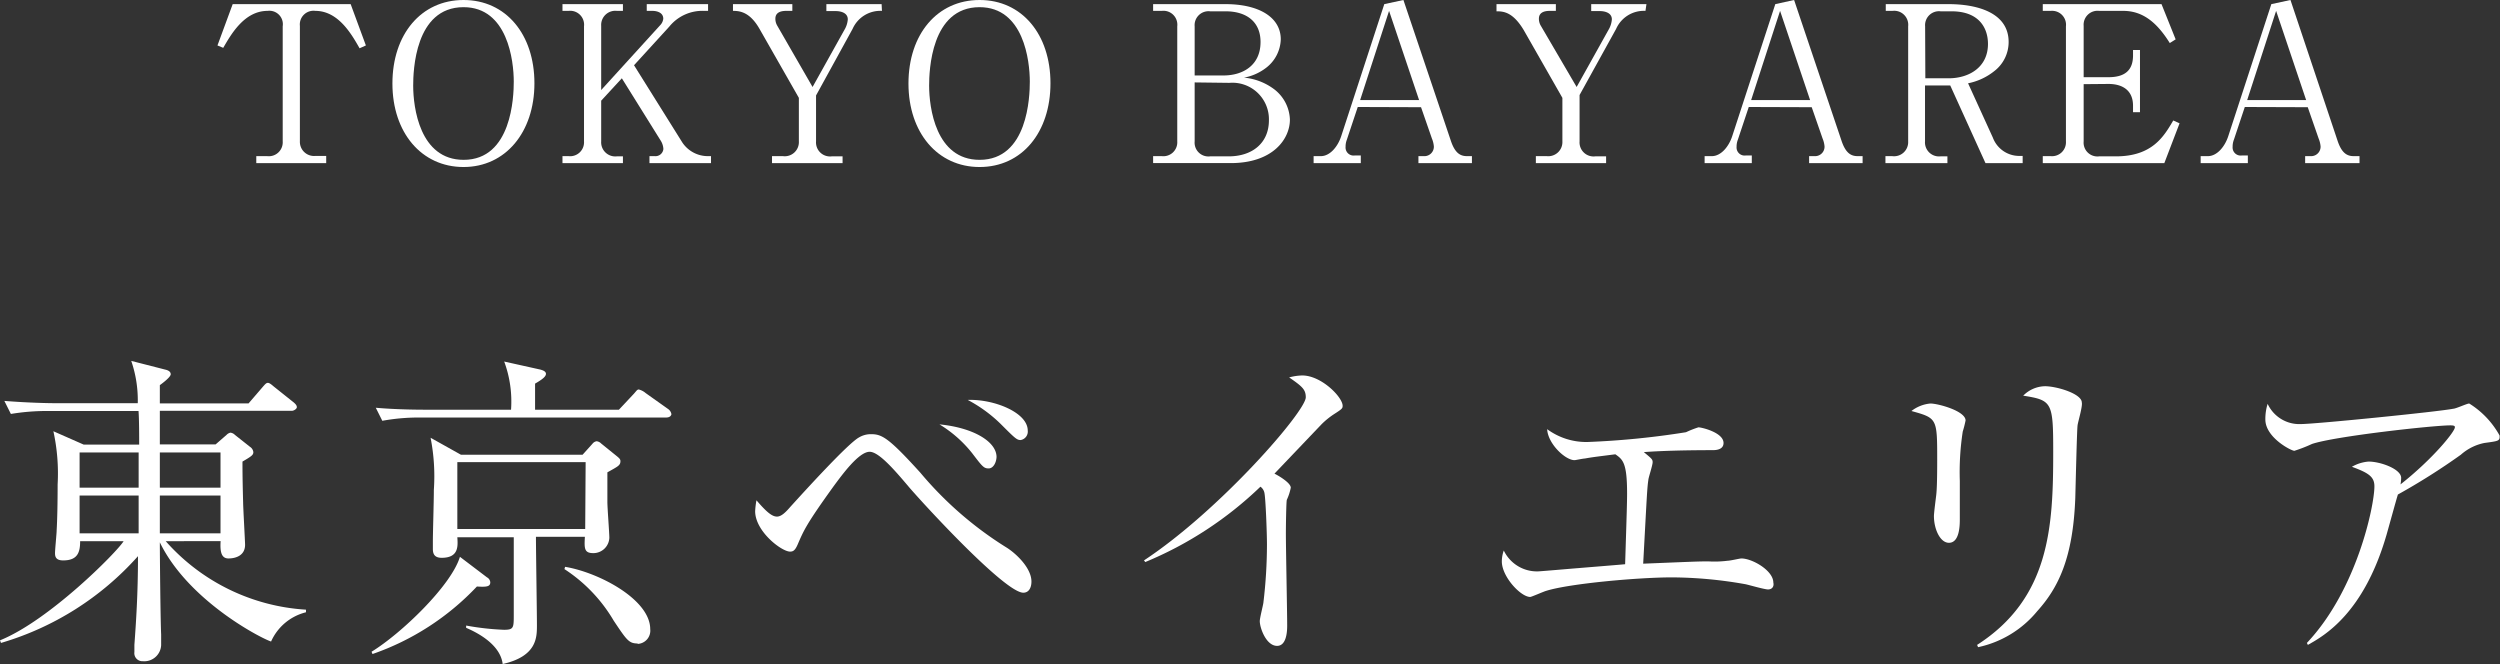 <svg xmlns="http://www.w3.org/2000/svg" viewBox="0 0 229.92 61.11"><rect x="0" y="0" width="229.92" height="61.11" fill="#333333" stroke="none"/><defs><style>.cls-1{fill:#fff;}</style></defs><g id="レイヤー_2" data-name="レイヤー 2"><g id="レイヤー_1-2" data-name="レイヤー 1"><path class="cls-1" d="M32.25.38l1.4,3.8-.58.26C32.35,3.18,31.13,1,29,1a1.26,1.26,0,0,0-1.42,1.38V13A1.3,1.3,0,0,0,29,14.34h1V15H23.57v-.64h1A1.28,1.28,0,0,0,26,13V2.42A1.24,1.24,0,0,0,24.61,1c-2.14,0-3.36,2.16-4.08,3.4L20,4.18l1.4-3.8Z"/><path class="cls-1" d="M42.63,15.36c-3.86,0-6.54-3.16-6.54-7.68S38.73,0,42.63,0s6.52,3.16,6.52,7.66S46.49,15.36,42.63,15.36ZM47.25,7.5c0-1.9-.56-6.84-4.62-6.84C38.15.66,38,6.54,38,7.88c0,2,.6,6.82,4.64,6.82C47.07,14.7,47.25,8.88,47.25,7.5Z"/><path class="cls-1" d="M58.31,6l4.44,7.1a2.82,2.82,0,0,0,2.36,1.26h.28V15H59.73v-.64h.48a.73.73,0,0,0,.8-.66,1.61,1.61,0,0,0-.28-.82L57.19,7.2l-1.9,2.06V13a1.3,1.3,0,0,0,1.44,1.38h.56V15H51.73v-.64h.56A1.28,1.28,0,0,0,53.71,13V2.42A1.28,1.28,0,0,0,52.29,1h-.56V.38h5.56V1h-.56a1.3,1.3,0,0,0-1.44,1.38v5.9l5.46-6A1,1,0,0,0,61,1.72C61,1.14,60.39,1,60,1h-.52V.38h5.64V1h-.36a3.92,3.92,0,0,0-3.2,1.44Z"/><path class="cls-1" d="M81.11,1a2.79,2.79,0,0,0-2.7,1.66L75.05,8.78V13a1.29,1.29,0,0,0,1.44,1.38h1V15H71v-.64h1A1.3,1.3,0,0,0,73.47,13V9L69.91,2.76C69,1.1,68.05,1,67.41,1V.38h5.46V1h-.56c-.6,0-1,.2-1,.72a1.24,1.24,0,0,0,.16.62L74.73,8l3-5.38a2.17,2.17,0,0,0,.24-.84c0-.64-.72-.76-1.1-.76H76V.38h5.08Z"/><path class="cls-1" d="M90.09,15.36c-3.86,0-6.54-3.16-6.54-7.68S86.19,0,90.09,0s6.52,3.16,6.52,7.66S94,15.36,90.09,15.36ZM94.71,7.5c0-1.9-.56-6.84-4.62-6.84-4.48,0-4.64,5.88-4.64,7.22,0,2,.6,6.82,4.64,6.82C94.53,14.7,94.71,8.88,94.71,7.5Z"/><path class="cls-1" d="M106.05.38h6.66c3.06,0,5.08,1.2,5.08,3.24a3.42,3.42,0,0,1-1.38,2.64,4.73,4.73,0,0,1-2,.88,5.44,5.44,0,0,1,2.68,1A3.66,3.66,0,0,1,118.63,11c0,1.78-1.56,4-5.44,4h-7.14v-.64h.8A1.28,1.28,0,0,0,108.27,13V2.42A1.28,1.28,0,0,0,106.85,1h-.8Zm3.82,6.56h2.66c1.74,0,3.4-.9,3.4-3.08,0-1.8-1.22-2.82-3.22-2.82h-1.42a1.28,1.28,0,0,0-1.42,1.38Zm0,.64V13a1.27,1.27,0,0,0,1.42,1.38H113c2.14,0,3.7-1.2,3.7-3.32a3.36,3.36,0,0,0-3.64-3.44Z"/><path class="cls-1" d="M124.87,9.84l-1,3a1.76,1.76,0,0,0-.12.66.74.74,0,0,0,.84.8h.56V15h-4.34v-.64h.66c.84,0,1.56-.86,1.88-1.84L127.31.38,129.07,0l4.38,13c.4,1.16.92,1.36,1.48,1.36h.44V15h-4.92v-.64h.6a.87.87,0,0,0,.82-.88,2.39,2.39,0,0,0-.18-.74l-1-2.88ZM127.75,1,125.09,9.2h5.42Z"/><path class="cls-1" d="M151.33,1a2.79,2.79,0,0,0-2.7,1.66l-3.36,6.08V13a1.29,1.29,0,0,0,1.44,1.38h1V15h-6.46v-.64h1A1.3,1.3,0,0,0,143.69,13V9l-3.56-6.24c-1-1.66-1.86-1.72-2.5-1.72V.38h5.46V1h-.56c-.6,0-1,.2-1,.72a1.24,1.24,0,0,0,.16.62L145,8l3-5.38a2.17,2.17,0,0,0,.24-.84c0-.64-.72-.76-1.1-.76h-.8V.38h5.08Z"/><path class="cls-1" d="M160.83,9.84l-1,3a1.76,1.76,0,0,0-.12.66.74.74,0,0,0,.84.8h.56V15h-4.34v-.64h.66c.84,0,1.56-.86,1.88-1.84L163.27.38,165,0l4.38,13c.4,1.16.92,1.36,1.48,1.36h.44V15h-4.92v-.64h.6a.87.87,0,0,0,.82-.88,2.39,2.39,0,0,0-.18-.74l-1-2.88ZM163.71,1,161.05,9.2h5.42Z"/><path class="cls-1" d="M179.21.38c2.46,0,5.52.7,5.52,3.48a3.37,3.37,0,0,1-1.32,2.68A5.6,5.6,0,0,1,181,7.66l2.28,5a2.59,2.59,0,0,0,2.4,1.68h.34V15h-3.42l-3.24-7.14h-2.32V13a1.29,1.29,0,0,0,1.42,1.38h.64V15h-5.7v-.64h.62A1.3,1.3,0,0,0,175.49,13V2.42A1.29,1.29,0,0,0,174.05,1h-.62V.38ZM177.07,7.2h2.14c1.86,0,3.62-1,3.62-3.16,0-1.38-.74-3-3.36-3h-1a1.28,1.28,0,0,0-1.42,1.38Z"/><path class="cls-1" d="M191.63,7.74V13a1.27,1.27,0,0,0,1.42,1.38h1.54c3.36,0,4.42-1.84,5.28-3.3l.58.26L199.05,15H187.87v-.64h.74A1.28,1.28,0,0,0,190,13V2.42A1.28,1.28,0,0,0,188.61,1h-.74V.38h10.92l1.3,3.24-.54.34C198.45,2.2,197.17,1,195.27,1h-2.22a1.28,1.28,0,0,0-1.42,1.38V7.1h2.28c1.52,0,2.26-.64,2.26-2V4.6h.64v5.72h-.64v-.6c0-1.44-1-2-2.26-2Z"/><path class="cls-1" d="M206.45,9.84l-1,3a1.76,1.76,0,0,0-.12.66.74.74,0,0,0,.84.8h.56V15h-4.34v-.64h.66c.84,0,1.56-.86,1.88-1.84L208.89.38,210.65,0,215,13c.4,1.16.92,1.36,1.48,1.36H217V15H212v-.64h.6a.87.87,0,0,0,.82-.88,2.39,2.39,0,0,0-.18-.74l-1-2.88ZM209.33,1,206.67,9.2h5.42Z"/><path class="cls-1" d="M15.24,49.77a18.73,18.73,0,0,0,12.9,6.3v.24A4.77,4.77,0,0,0,24.93,59c-.93-.3-7.62-3.75-10.23-9.12,0,1.35.06,7.26.12,8.46,0,.15,0,.87,0,1a1.55,1.55,0,0,1-1.68,1.47.74.74,0,0,1-.78-.84c0-.09,0-.33,0-.66.15-2.07.33-4.65.33-8.16A27.08,27.08,0,0,1,.09,59.13L0,58.89c4.53-1.83,10.77-8.13,11.37-9.12h-4c0,1-.21,1.77-1.56,1.77-.63,0-.75-.3-.75-.66s.15-1.8.15-2.1c.06-1,.09-2.61.09-4.23a18.15,18.15,0,0,0-.39-4.89l2.79,1.23h5.1c0-.69,0-2.34-.06-3.09H4.56A20.18,20.18,0,0,0,1,38.07l-.6-1.2c2.22.18,4.17.21,4.62.21h7.65a11.16,11.16,0,0,0-.6-3.89l3.12.8c.27.06.51.18.51.43s-.72.8-1,1v1.68h8.16l1.29-1.5c.21-.24.33-.39.48-.39s.33.15.54.33L27,37c.21.18.3.3.3.45s-.27.33-.45.33H14.7v3.09h5.13l1-.87a.72.72,0,0,1,.36-.21.7.7,0,0,1,.42.21L23,41.1a.66.66,0,0,1,.3.48c0,.27-.18.39-1,.87,0,.66,0,1.53.06,3.75,0,.42.18,3.63.18,3.9,0,1-.87,1.26-1.53,1.26s-.78-.63-.72-1.59ZM7.32,41.61v3.24h5.43l0-3.24Zm5.43,7.44V45.57H7.32v3.48Zm7.53,0V45.57H14.7c0,.48,0,2.94,0,3.48Zm0-4.2V41.61H14.7v3.24Z"/><path class="cls-1" d="M43.86,53.94a24,24,0,0,1-9.6,6.21l-.09-.21c2.7-1.65,7.32-6.06,8.13-8.73l2.49,1.89a.56.56,0,0,1,.3.45C45.09,53.94,44.79,54,43.86,53.94ZM61.23,38.4H38.67a18.51,18.51,0,0,0-3.51.3l-.6-1.2c2,.18,4.17.18,4.62.18H47a10.62,10.62,0,0,0-.63-4.43l3.33.74c.21.06.51.16.51.39s-.27.48-1,.9c0,1,0,1.14,0,2.4h7.71l1.38-1.47c.24-.27.3-.39.45-.39a1.58,1.58,0,0,1,.63.33l2.07,1.47a.71.71,0,0,1,.3.48C61.68,38.37,61.41,38.4,61.23,38.4Zm-5.37,5c0,.63,0,1.38,0,2.76,0,.54.18,2.85.18,3.3a1.47,1.47,0,0,1-1.47,1.41c-.84,0-.84-.42-.78-1.5h-4.5c0,1.29.09,7,.09,8.13s0,2.85-3.15,3.57c-.24-2-2.82-3.09-3.36-3.33l0-.21a24.23,24.23,0,0,0,3.48.39c.9,0,.9-.18.9-1.41V49.41H42.06c.06.84.12,1.89-1.44,1.89-.66,0-.81-.36-.81-.81,0-.12,0-.51,0-.66,0-.9.09-3.69.09-4.77a18.3,18.3,0,0,0-.3-4.8l2.79,1.56H53.58l.9-1a.61.61,0,0,1,.39-.24.7.7,0,0,1,.42.21l1.41,1.14c.3.24.36.33.36.48C57.06,42.81,56.82,42.9,55.86,43.44Zm-2-.9H42.06v6.15H53.82Zm4.8,16.68c-.81,0-1-.27-2.22-2.1a14.28,14.28,0,0,0-4.53-4.74l.06-.21c3.09.51,7.83,3,7.83,5.73A1.22,1.22,0,0,1,58.62,59.22Z"/><path class="cls-1" d="M94.11,54.51c-1.62,0-8.61-7.53-10.44-9.63-1.32-1.56-2.82-3.33-3.69-3.33-1,0-2.52,2.1-3.3,3.15-2.55,3.54-2.76,4.08-3.33,5.4-.24.54-.42.63-.69.63-.78,0-3.21-1.86-3.21-3.72a7.52,7.52,0,0,1,.12-1c1,1.17,1.47,1.5,1.89,1.5s.84-.45,1.23-.9C74.07,45.09,78,40.77,79,40.23a2.13,2.13,0,0,1,1.11-.3c1,0,1.62.33,4.53,3.54a33.2,33.2,0,0,0,8,6.93c.87.57,2.22,1.86,2.22,3.09C94.86,54,94.65,54.51,94.11,54.51ZM90.93,43.08c-.45,0-.57-.15-1.53-1.41a11.27,11.27,0,0,0-3-2.64c3.12.3,5.25,1.59,5.25,3C91.62,42.6,91.32,43.08,90.93,43.08Zm2.94-2.61c-.36,0-.51-.15-1.89-1.53A13,13,0,0,0,89,36.78c2.37-.09,5.52,1.14,5.52,2.82A.79.79,0,0,1,93.87,40.47Z"/><path class="cls-1" d="M122.67,38.1a7.22,7.22,0,0,0-1.14.93l-4.32,4.53c.48.24,1.5.87,1.5,1.29a4.8,4.8,0,0,1-.36,1.11c-.06.12-.09,2.49-.09,3.09,0,1.35.12,7.29.12,8.49,0,.63-.09,1.86-.93,1.86-1,0-1.59-1.65-1.59-2.28,0-.27.3-1.44.33-1.68a45.28,45.28,0,0,0,.33-5.37c0-1-.12-4.29-.24-4.77a.92.92,0,0,0-.36-.54,34,34,0,0,1-10.59,6.93l-.12-.15c7-4.62,14.88-13.71,14.88-15,0-.72-.33-1-1.53-1.83a5.06,5.06,0,0,1,1.2-.18c1.77,0,3.72,2,3.72,2.79C123.48,37.56,123.42,37.62,122.67,38.1Z"/><path class="cls-1" d="M162.6,54.21c-.33,0-1.77-.42-2.07-.48a39.52,39.52,0,0,0-6.75-.63c-3.12,0-9.42.57-11.55,1.23-.24.06-1.38.57-1.5.57-.87,0-2.61-1.86-2.61-3.27a3,3,0,0,1,.18-1,3.38,3.38,0,0,0,3.12,1.92c.21,0,3.3-.27,3.72-.3.69-.06,3.72-.3,4.32-.36.15-4.74.18-5.73.18-6.51,0-2.82-.39-3.12-1.08-3.6-1.86.24-1.95.24-2.82.39-.15,0-.84.15-.93.15-.87,0-2.46-1.53-2.52-2.85A6.07,6.07,0,0,0,146,40.65a75.33,75.33,0,0,0,9.06-.9,9,9,0,0,1,1.14-.45c.3,0,2.31.48,2.31,1.44,0,.63-.72.66-1,.66-2.46,0-4.77.06-6.33.18.72.6.81.66.81.93s-.36,1.35-.39,1.59c-.12.87-.12,1.11-.48,7.74,4.5-.18,5-.21,6-.21a9.69,9.69,0,0,0,1.77-.06c.24,0,1.11-.21,1.26-.21,1,0,2.94,1.11,2.94,2.22C163.17,53.91,163,54.21,162.6,54.21Z"/><path class="cls-1" d="M180.51,39.69a24.53,24.53,0,0,0-.27,4.53c0,.54,0,3,0,3.51s0,2.19-1,2.19c-.81,0-1.38-1.26-1.38-2.46,0-.3.18-1.65.21-1.92.06-.48.09-1.53.09-3.21,0-3.87,0-3.87-2.37-4.53a3.34,3.34,0,0,1,1.74-.69c.72,0,3.24.69,3.24,1.56A10.15,10.15,0,0,1,180.51,39.69Zm10.56-.57c-.06.39-.18,5.61-.21,6.69-.21,5.52-1.56,8.25-3.51,10.41a9.64,9.64,0,0,1-5.43,3.3l-.09-.21c6.69-4.29,7-10.86,7-17.73,0-4.59-.09-4.77-2.76-5.19a2.89,2.89,0,0,1,2-.87c1.08,0,3.39.69,3.39,1.5C191.55,37.35,191.1,38.82,191.07,39.12Z"/><path class="cls-1" d="M228.48,40.74a4.61,4.61,0,0,0-2.16,1.08,60.49,60.49,0,0,1-5.79,3.66c-.18.57-.9,3.21-1.05,3.72-2.1,7.23-5.73,9.27-7.23,10.11l-.09-.18c4.62-4.89,6.21-12.66,6.21-14.4,0-.87-.51-1.23-2.07-1.8a3.61,3.61,0,0,1,1.53-.48c1.11,0,3,.69,3,1.5a3.69,3.69,0,0,1-.06.6c3-2.37,5-4.86,5-5.25,0-.09,0-.18-.42-.18-1.56,0-10.62,1-12.72,1.71a13.8,13.8,0,0,1-1.62.63c-.3,0-2.67-1.23-2.67-2.88a4.65,4.65,0,0,1,.21-1.44A3.21,3.21,0,0,0,211.62,39c1.32,0,12.69-1.14,14-1.41.24,0,1.26-.48,1.47-.48a8,8,0,0,1,2.79,2.94C229.92,40.56,229.8,40.56,228.48,40.74Z"/></g></g></svg>